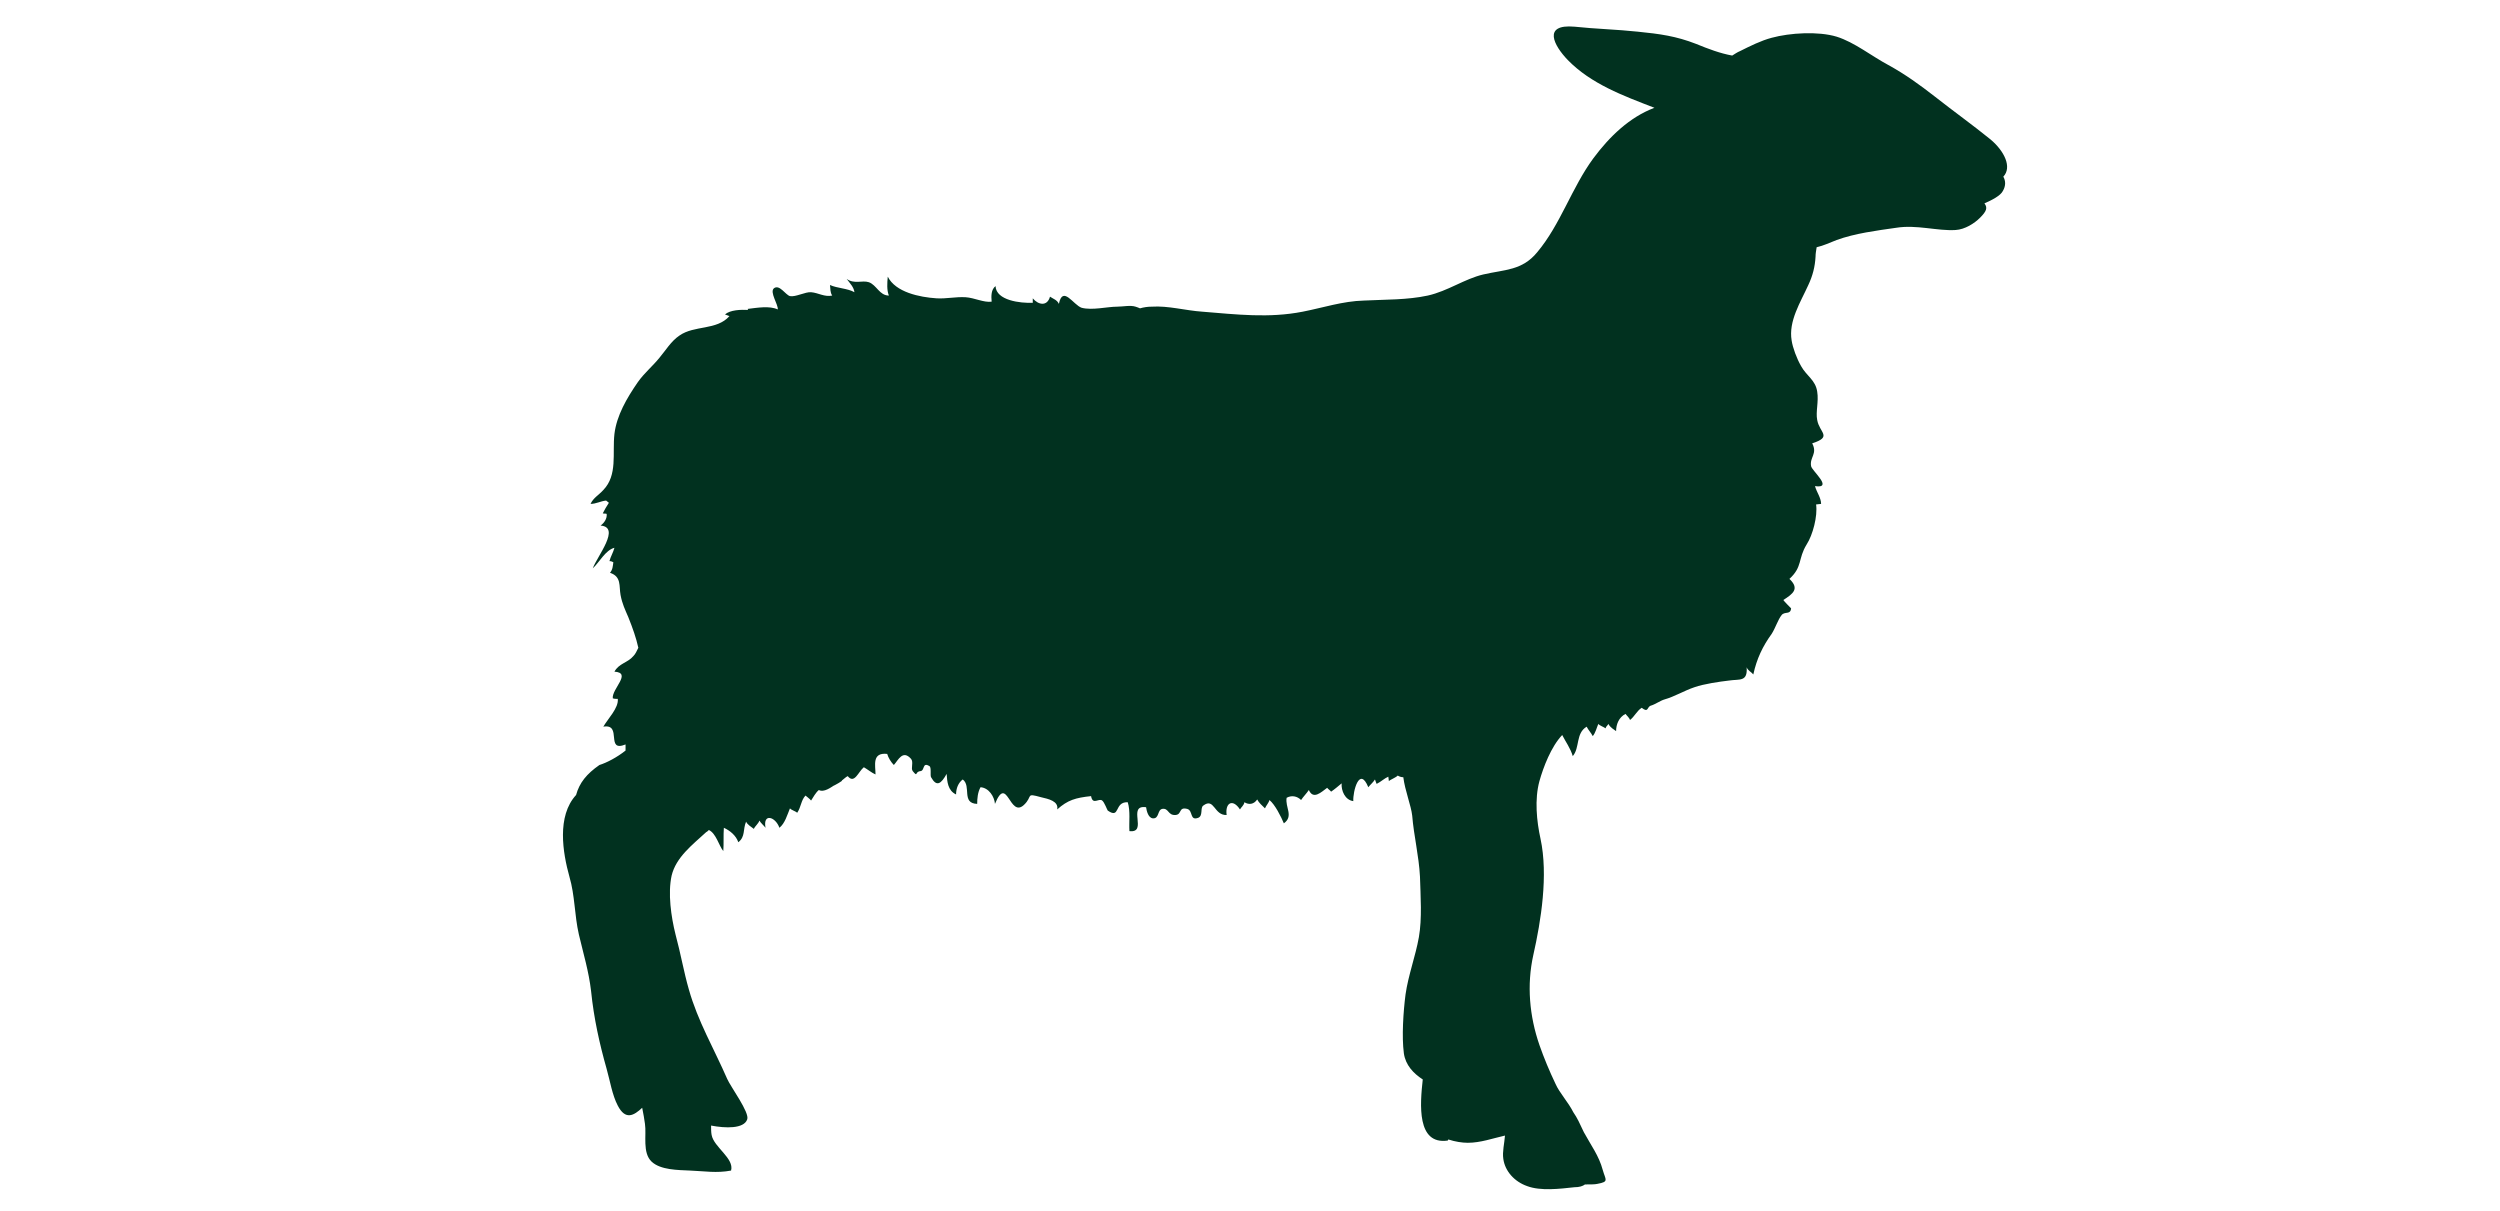 <?xml version="1.0" encoding="UTF-8"?>
<!-- Generator: Adobe Illustrator 28.1.0, SVG Export Plug-In . SVG Version: 6.00 Build 0)  -->
<svg xmlns="http://www.w3.org/2000/svg" xmlns:xlink="http://www.w3.org/1999/xlink" version="1.1" id="Objects" x="0px" y="0px" viewBox="0 0 450 218" style="enable-background:new 0 0 450 218;" xml:space="preserve">
<style type="text/css">
	.st0{display:none;}
	.st1{display:inline;fill:#D1AD50;}
	.st2{display:inline;fill:#01311F;}
	.st3{fill:#01311F;}
</style>
<g class="st0">
	<path class="st1" d="M437.3,50.7c-2.2-2.1-4.6-4.1-7.1-6c3.6-3.4,8.3-5.6,13.4-5.3c-5.8-2-11.4-0.2-16,3.4   c-7.8-5.6-16.6-10.1-25.1-14.2c-8.8-4.2-17.9-8-27.1-11.1C336-4.2,252.8,3,199.4,10.7c-24.9,3.6-49.4,9.6-72.9,18.6   c-8.9,3.4-15.1,4.6-27.6,4.7c-2.4,0.1-4.6,0.4-6.8,0.8c-0.9,0.2-1.7,0.3-2.6,0.6h0c-0.2-0.5-0.3-1.1-0.5-1.6   c-0.2-0.5-0.4-1-0.6-1.5c-0.4-1-0.8-1.9-1.3-2.8c0,0,0-0.1,0-0.1c-0.5-0.9-0.9-1.7-1.4-2.5c-0.8-1.2-1.5-2.4-2.3-3.4   c-0.6-0.7-1.1-1.4-1.7-2c-0.3-0.3-0.6-0.6-0.8-0.9c-0.3-0.3-0.6-0.6-0.8-0.9c-1.1-1.2-2.3-2.1-3.3-3c-0.3-0.2-0.5-0.4-0.8-0.6   c-0.5-0.4-1-0.8-1.5-1.1c-0.5-0.3-0.9-0.6-1.4-0.9c-2.1-1.4-3.6-1.9-3.6-1.9s-1.5,2.2-3,5.9c-0.1,0.3-0.3,0.7-0.4,1.1   c-0.1,0.3-0.2,0.6-0.3,0.9c-0.1,0.4-0.3,0.9-0.4,1.3c-0.2,0.9-0.5,1.8-0.7,2.8c-0.1,0.3-0.1,0.7-0.2,1c-0.2,1.1-0.3,2.3-0.4,3.5   c-1.3-0.9-2.5-1.7-3.8-2.3C51.1,21.6,42.7,24,42.7,24s-2.6,14,19.3,29.3c-5.8,7.4-9.3,15.3-11.3,20.9c-3.4,10-10.1,18.6-18.9,24.2   c-0.1,0.1-0.2,0.2-0.4,0.3C18.2,107,12,113.3,12,113.3s-5.7-3.2-7.5,0.7c-2.3,5-0.3,15.4,12.2,18.1c0,0,27.3,4.4,48.7-0.6   c0,0,45.1,9.4,76.1-16.2c1.2,0.6,2.3,1.4,3.4,2.2c0,0.1,0,0.2,0.1,0.3c0.4,1.8,0.7,3.6,1,5.5c4.8,29.1,0.1,64.2-7.2,68.3   c-10.8,5.9-15.3,10-4.3,13.1c4.2,1.1,7.8-1.7,10.3-4c1.1-1,2.7-0.1,2.5,1.5c-0.3,2,0,3,0.8,3c5.6,0.1,16.2-20,25.3-40   c0.4-0.9,0.8-1.7,1.2-2.6c0.6,1.7,1.2,3.5,1.7,5.2c0.3,0.9,0.6,1.8,0.8,2.6c0.5,1.6,0.9,3.1,1.2,4.6c3.3,13.2,3.8,24.1,0.6,27.3   c-8.4,8.4-11.4,13.3,0,12.8c4.3-0.2,6.8-3.8,8.5-6.5c0.8-1.2,2.6-0.8,2.8,0.6c0.3,1.8,1,2.7,1.7,2.5c10.6-3.1,14.9-82.1,14.9-82.1   s44.2,9.2,86-0.5c2.1-0.5,4.2-1,6.3-1.6c0.6-0.2,1.3-0.3,1.9-0.6c0.9-0.3,1.8-0.6,2.7-0.8c0.2,0.6,0.4,1.1,0.6,1.6   c6.3,17.8,3.6,37.7-8.1,52.7c-0.1,0.1-0.2,0.3-0.3,0.4c0,0-4.6,5.8-6.5,6.9c-10,6.3-13,11.8-1.6,12.7c4.3,0.3,7.2-1.5,9.2-4   c0.9-1.1,2.7-0.5,2.8,0.9c0.1,1.9,0.6,2.8,1.3,2.7c2.6-0.4,5.4-5,8.3-13.6c15-14.3,23.3-26.4,28-35.7c0.4-0.8,0.8-1.6,1.1-2.3   c0.8,1.8,1.5,3.4,2.1,4.8c1.9,4.3,2.3,9.1,0.9,13.5c0,0.1-0.1,0.2-0.1,0.2c-2.5,8-7.1,16.9-14.6,26.5c0,0-4.6,5.8-6.5,6.9   c-10,6.3-13,11.8-1.6,12.7c4.3,0.3,7.2-1.5,9.2-4c0.9-1.1,2.7-0.5,2.8,0.9c0.1,1.9,0.6,2.8,1.3,2.6c2.6-0.4,5.4-5,8.3-13.6   c21-20,29-35.9,32-45.6c2.2-7.1,6.9-13.1,13-17.3c2.5-1.7,4.5-3.2,6-4.8c9.5-9.8,15.9-22.3,19.2-35.5c7-28.6-4-49.1-15-61.7   c7.5,3.3,14.8,6.9,21.9,11c1.7,1,3.5,2.1,5.2,3.2c-2.1,2.8-3.6,5.9-4.6,8.9c-1.7,5.6-1.8,12.3,1.6,17.3c3.4,5.1,9.9,7.8,15.8,5.9   c5.6-1.7,9.6-7.2,10.1-13C446.1,60.8,441.7,55,437.3,50.7z M438.3,69.8c-1.9,4.9-7.5,6.9-12,3.9c-4.7-3.1-5.2-9.4-4.1-14.4   c0.6-3.1,1.9-6.2,3.6-9c2.5,1.8,5,3.7,7.2,5.9C436.6,59.7,440.4,64.4,438.3,69.8z"></path>
</g>
<g class="st0">
	<path class="st2" d="M133.3,64.2c0.8,1.6,1.8,3.2,2.7,4.7c-0.3-0.5-1.1-0.3-1.4,0.2c-0.2,0.5-0.1,1.1,0.1,1.7   c0.6,2.2,1.2,4.4,1.8,6.6c0.1,0.3,0,0.6-0.1,0.8c-1.1,2.6-0.7,5.8,1,8.1c0.4,0.5,0.3,1.1,0,1.6c-0.2,0.3-0.4,0.7-0.3,1.1   c0.2,0.8,0.9,1.4,1.6,1.9c0.4,0.2,0.8,0.5,1.1,0.8c0.1,0.4,0.2,0.7,0.3,1.1c-0.4,0.1-0.8,0.3-1.3,0.4c0.4,1.7,1.4,3.3,2.8,4.4   c-0.6,0.1-1.1,0.3-1.5,0.7c1,0.8,2,1.6,3,2.4c0.1,0.1,0.1,0.3,0.2,0.4c-0.7,0.1-1.3,0.2-2,0.3c-0.9,0.1-1.4,1.1-1,1.9   c0.5,0.9,1.1,1.7,1.8,2.5c0.6,0.6,0.4,1.8-0.5,2.1c-0.5,0.2-1,0.4-1.4,0.7c1.7,1.5,3.3,3.1,5,4.6c-0.9,0.1-1.9,0.3-2.8,0.4   c1,1.5,2.7,2.4,4.4,2.6c-0.9,0.3-1.7,0.6-2.6,0.8c2,0.9,4.2,1.4,6.5,1.4c-0.7,0.5-1.5,1-2.2,1.5c2,0.9,4.2,1.5,6.3,2   c1.4,2,2.7,3.7,3.8,5.3c3.3,4.2,5.9,8.9,7.8,13.9c3.3,8.8,11.3,23.4,29.4,30.2c4.9,1.8,9.6,2.6,14,2.5c2.1,4.1,4.5,8.6,5.5,13   c0.7,3-0.2,3.1-2.4,5.1c-1.3,1.2-2.6,2.4-4,3.6c2.5-0.6,5.9-0.3,8.1-1.7c0.6,6.2-4.1,10.2-8.3,13.7c-0.3,0.2,3.9,0.1,4.1,0   c1.4-0.2,3.4-1.1,4.6-1c1.5,0.1,2.3,0.9,3.7,1.5c2.4,1,5.1,1.1,7.6,1.6c6.2,1.2,12.3,2.6,18.5,3.9c-2.2-3.8-5.2-5.2-9.4-6.1   c-0.8-0.2-8.7-1.1-8.8-1.8c-0.2-1.2,20.1-3.9,22.3-4.2c-3.7-1.4-6.5-2-10.6-1.6c-3.2,0.3-10.3,2.7-12.7,0.1c-0.9-1-1.7-2.6-2.3-4.3   c0,0,0.1,0,0.1,0c1.1-0.2,2.7-1.2,3.7-1.2c1.3,0,1.9,0.6,3.1,0.9c2.1,0.6,4.3,0.5,6.4,0.7c5.2,0.5,10.4,1.2,15.5,1.7   c-2.1-3-4.7-3.8-8.2-4.3c-0.7-0.1-7.2-0.2-7.4-0.8c-0.2-1,16.2-4.8,18-5.3c-3.2-0.9-5.5-1.1-8.9-0.5c-2.6,0.5-8.3,3-10.5,1.1   c-2.1-1.9-3.3-6.3-4.5-8.7c-1.7-3.4-3.2-7.3-5.2-10.7c3.9-2.1,7.1-4.4,9.5-6.4c3.2-2.7,6.6-5.1,10.3-7c22.8-11.7,29.5-29.4,31.5-38   c0.8-3.3,1.9-6.6,3.3-9.7c14.2-29.8-1.7-64.2-1.7-64.2s13.7,1,8.8-14c0,0,2.1-2.2,11.1,0.6c0.3,0.1,0.5-0.2,0.4-0.4   c-0.6-1.7-2.8-6.2-8.2-7.7c0,0,3.5-3.9-2.7-8.1c0,0-0.6-5.6-6-6.1c0,0-2.6-1.7-5.2-0.9c-1.3,0.4-2.6,0-3.8-0.7   c-1.6-1-3.7-1.8-4.8,0.5c-0.6,1.1-0.8,2.1-0.8,3l0,0c0,0-1.4,4.8,0.5,8c-2.6,0.9-4.9,2-7,3.1c-8.9,4.9-15.2,13.3-18.2,22.9   c-2.8,8.8-10,25-26.7,28.5c-4.5,1-8.5,1.1-12.1,0.8c-12-1-21.4-10.7-22.8-22.7c-0.8-6.2-2.5-10.3-2.5-10.3c-1.1-2.7-2.1-4.9-3-6.9   c0.1-2.4,0.1-4.7,0.2-7.1c-0.5,0.8-1.1,1.6-1.6,2.3c-0.2-2.7-0.9-5.4-2.1-7.8c-0.4,1.1-0.8,2.1-1.2,3.2c-0.7-2-1.4-4-2.2-6   c-0.3,0.8-0.6,1.6-0.9,2.4c-0.3,1-1.6,1.2-2.2,0.4c-0.2-0.3-0.4-0.5-0.6-0.8c-0.7-0.8-2-0.5-2.2,0.6c-0.1,0.6-0.3,1.3-0.5,1.9   c-0.2,0.9-1.3,1.2-2,0.7l-0.7-0.5c-0.8-0.6-1.9-0.1-2,0.8c-0.1,0.9-0.3,1.8-0.4,2.7c-0.1,0.9-1.1,1.3-1.9,0.9   c-0.3-0.2-0.6-0.3-0.9-0.5c-0.8-0.5-1.9,0.2-1.9,1.1c0,0.8,0,1.6,0,2.4c0,0.8-0.8,1.4-1.6,1.2c-1-0.3-2-0.4-3-0.7   c-0.9-0.3-1.7,0.4-1.6,1.3l0.2,1.7c0.1,0.9-0.8,1.6-1.7,1.3l0,0c-0.9-0.3-1.7,0.4-1.7,1.3l0.1,1.4c0.1,0.9-0.8,1.6-1.7,1.3l-0.1,0   c-0.9-0.3-1.8,0.4-1.7,1.3c0.2,1.3,0.1,2.6-0.3,3.9c0,0-0.1,0-0.1,0c-0.4-0.1-0.8-0.1-1.1,0.1c-0.3,0.2-0.6,0.5-0.6,0.9   c-0.1,0.7-0.3,1.3-0.8,1.6c-0.3,0.3-0.5,0.7-0.4,1.2c0.1,0.6-0.1,1.2-0.4,1.7c-0.5,0.8-1.3,1.4-1.8,2.2c-0.7,1.1-0.8,2.4-0.8,3.8   c0,0.6-0.4,1.3-1,1.4c-0.9,0.2-1.8,1.1-2,2.1c-0.2,1.4,0.5,2.8,1.2,4.1c0.3,0.5,0.5,0.9,0.8,1.4C134.7,64.1,134.1,64.1,133.3,64.2z    M225.4,193.2c-0.5-1.6-0.9-3.1-1.3-4.3c-0.4-1-0.8-2.1-1.1-3.2c1.9-0.5,4.2-0.7,5.7-1.8C229.3,187.7,227.6,190.6,225.4,193.2z    M217.8,172.8c1.8-0.4,3.5-0.9,5.2-1.5c1.4,2.3,2.7,4.6,3.6,7.1c0.8,2.4,0.1,2.6-1.6,4.4c-0.8,0.8-1.5,1.7-2.3,2.5   C221.3,181,219.9,176.6,217.8,172.8z"></path>
</g>
<g class="st0">
	<path class="st1" d="M381.6,136.6c-2.8-9.6-7.2-9.3-9.1-16c-1.1-4-0.3-6.9,0.5-8.6c-0.1-0.4-0.3-0.7-0.4-1.1   c-4.5-14.1-6.8-28.8-7-43.5c-0.1-3.5-0.2-7-0.5-10.5c-0.9,5.9-2.3,12.3-4.3,16.4c-3.3,6.8-4.5,18.4-4.9,27c-0.5,10,2.8,20,9.6,27.4   c0.4,0.5,0.8,0.9,1.2,1.3c2.3,2.2,3.4,5.3,3.5,8.4c0.1,10,0,32.5-2.1,55.2l0,0c0,1.2-0.2,2.9-0.5,4.7c0,0.2,0,0.4-0.1,0.6h-0.1   c-1,5.7-3.2,12.3-4.8,10.8c-1.6-2.6-3.8-2.1-3.8-2.1c0.2,2.4,1,4-0.3,5.1c-1.2,0.9-2.2,1.6-3.7,1.8c-4.7,0.4-12.9,0.8-12.9-1.6   c0-3,2.6-8,7.9-9.2c4.7-0.3,5.5-4.8,5.5-4.8s4-33.2-4.8-44.8c-8.2-10.9-18-25-20.6-28.7c0-0.1-0.1-0.1-0.1-0.2   c-0.3-0.5-0.5-0.8-0.5-0.8c0,0-0.1,0-0.1,0.1c-0.2,0.1-0.5,0.2-0.7,0.3c-0.3,0.1-0.5,0.2-0.8,0.4c0,0,0,0,0,0v0l-0.2,2.7l-0.8,9.1   c-0.1,1.6,0,3.1,0.5,4.6c1,3,2.1,9.3-2.7,14.2c-1.3,1.4-2.4,2.9-3.1,4.6c-2,5.2-26.7,50.4-28.9,48.4c-1.6-2.6-3.8-2.1-3.8-2.1   c0.2,2.4,1,4-0.3,5.1c-1.2,0.9-2.6,1.6-4.1,1.8c-4.7,0.4-12.9,0.8-12.9-1.6c0-3,2.9-8.1,8.2-9.2c4.7-0.3,6.3-4,6.3-4   c16.7-28.7,16.7-54.8,15.9-64.9c-0.2-2.2-0.4-3.7-0.5-4.2c-0.7-0.1-1.3-0.3-1.9-0.4c-0.4-0.1-0.7-0.2-1-0.3l-2.9,9.3   c-0.4,1.3-1.6,2.2-3,2.2c-0.3,0-0.6,0-0.9-0.1c-1.6-0.5-2.5-2.2-2-3.9l3-9.8c-4.4-2.3-7.5-5.1-9.4-7.2c-1.6-1.7-3.9-2.4-6.1-1.9   c-22.9,5.1-45.2,4.2-58.6,2.8c-0.9-0.1-1.7-0.2-2.5-0.3c0.2,1.2,0.3,2.6,0.5,4.1c0.5,5.3,1,11.9,0.8,19.1   c-0.3,14.3,3,17.7,3.6,24.6c1.2,14.7,0.1,27.6,0.1,27.6c-0.8,6.9-4.2,15.1-6.4,13c-1.6-2.6-3.8-2.1-3.8-2.1c0.2,2.4,1,4-0.3,5.1   c-1.2,0.9-2.2,1.6-3.8,1.8c-4.7,0.4-12.9,0.9-12.9-1.6c0-3,2.6-8.1,8-9.2c4.7-0.3,5.2-6.9,5.2-6.9c1.5-13.9-0.1-27.7-2.8-36.6   c-2.2-7.4-8.9-24.2-11.8-31.3c-0.4-0.9-0.7-1.7-0.9-2.2c-0.4,0.1-0.7,0.3-1,0.4c-0.3,0.1-0.6,0.3-0.9,0.4c-0.3,0.1-0.5,0.2-0.7,0.3   v0c-0.2,0.1-0.5,0.2-0.7,0.3c-1,8.2-3,18.8-6.9,30.8c-0.6,1.8-1.2,3.6-1.8,5.5c-1.1,4.9-2,9.8-2.6,14.7c-0.3,2.1-0.9,5-1.7,8   c-0.8,3-1.7,6.1-2.5,8.7c-0.5,1.7-1,3.5-1.6,5.1c-0.1,0.4-0.2,0.6-0.2,0.6h0c-2.5,6.6-6,11.7-7.7,10.1c-1.6-2.6-3.8-2.1-3.8-2.1   c0.2,2.4,1,4-0.3,5.1c-1.2,0.9-2.2,1.6-3.7,1.8c-4.7,0.4-12.9,0.8-12.9-1.6c0-3,2.6-8.1,7.9-9.2c4.7-0.3,6.3-5.2,6.3-5.2   c5.2-10.6,8.9-27.8,7.2-36c-1.6-7.7-2.2-23.4-2.3-29.4c-5.9,0.1-11.8-1-18.4-3.3c-17.2-8.4-32.9-5.8-35.5,0.9   c-7.3,14.2-16.8,21.6-20,23.7c-0.7,0.5-1.4,1.2-1.9,1.9c-3.6,5.2-8.1,7.1-10.8,7.9c-1.4,0.4-2.6,1.3-3.6,2.4c-3.6,4.3-9.9,6-9.9,6   c-11.6,3.1-15.2-5.2-10-13.5c3.4-6.5,4.5-27.8,4.5-27.8c-0.1-0.1-0.1-0.2-0.1-0.3c-2.4-5.3-1.4-11.5,2.3-15.9   c1.3-1.5,2.7-4,2.8-7.5v-0.1c-6.1-5.7-15.3-7.1-15.3-7.1c8.2-5.5,18.7-0.7,20.2,0c0.7-0.3,1.4-0.6,2-0.8c0.5-0.2,1-0.3,1.6-0.4   l-0.1-3.3c0-6.6,1.6-14.5,8.1-19.8c1-0.9,2.6-0.7,3.4,0.3c1.2,1.6,2.9,4.1,4.1,7.4c0.3,0.9,0.6,1.9,0.8,2.9c0.1,0.3,0.1,0.7,0.2,1   c0.1,0.4,0.1,0.7,0.1,1.1l0,0c0.4-0.4,0.9-0.7,1.3-1.1c23.9-19.9,34.8-36.2,34.8-36.2s18.2-29.1,35.4-32.2   c28.3-5.1,53.4-14.1,74.1-13.7c17.3,0.3,46.8,10.4,106,4.2c0,0,10.2-1.6,17.9,3.6c4.4,2.9,7.9,7.4,10.2,11.8c4.2,8,5.9,17,6.6,25.9   c0.5,7.2,0,14.3,0,21.5c0,8.3,0.8,16.5,2.2,24.7c0.7,4.1,1.5,8.3,2.6,12.4c0.1,0.6,0.3,1.1,0.5,1.7c1.6,0.7,3.4,2.1,5.1,5.2   C385.6,121.9,381.6,136.6,381.6,136.6z"></path>
</g>
<g>
	<g>
		<path class="st3" d="M112.6,135.1c0-0.4,0-0.8,0-1.1c-3.7,1.5-0.5-3.8-4-3.2c0.8-1.4,2.8-3.4,2.6-5c-0.3,0-0.6,0-0.9-0.1    c-0.2-1.7,3.5-4.6,0.3-4.8c0.8-1.5,2.4-1.6,3.4-2.8c0.4-0.4,0.6-0.9,0.9-1.5c-0.4-1.8-1-3.5-1.8-5.5c-0.6-1.4-1.1-2.4-1.4-4    c-0.3-1.6,0.2-3.3-1.9-4c0.5-0.6,0.5-1.2,0.6-1.9c-0.2-0.1-0.4-0.2-0.7-0.2c0.2-0.8,0.7-1.6,0.9-2.4c-1.6,0.4-2.7,2.6-3.9,3.7    c0.8-2.2,5.1-7.4,1.4-7.7c0.7-0.5,1.2-1.3,1.1-2.1c-0.2-0.1-0.4,0-0.7-0.1c0.3-0.6,0.7-1.3,1.1-1.9c-0.1-0.1-0.4-0.3-0.5-0.4    c-1,0.1-1.8,0.6-2.8,0.6c0.5-1.1,1.5-1.6,2.3-2.5c2.6-2.7,1.6-6.6,2-10.1c0.4-3.3,2.2-6.4,4.2-9.3c1.2-1.7,2.6-2.8,3.9-4.4    c1.1-1.3,2.1-3,3.6-4c2.7-1.9,6.7-0.9,9-3.5c-0.3-0.1-0.5-0.2-0.8-0.3c0.9-0.8,2.8-0.9,4.2-0.8c-0.1,0-0.1-0.1-0.1-0.2    c1.7-0.2,3.9-0.6,5.4,0.1c0.1-0.9-1.5-3.1-0.7-3.8c1-0.8,2.1,1.2,2.9,1.4c1,0.2,2.8-0.8,3.8-0.7c1.3,0.1,2.4,0.9,3.8,0.6    c-0.4-0.6-0.3-1.2-0.4-1.9c1.3,0.6,3.2,0.6,4.4,1.3c-0.1-0.9-0.8-1.6-1.4-2.4c1.4,1,2.8,0.2,4,0.6c1.4,0.5,1.9,2.4,3.6,2.4    c-0.4-1-0.3-2.3-0.2-3.4c1.4,2.8,5.7,3.7,8.8,3.9c1.8,0.1,3.4-0.3,5.2-0.2c1.6,0.1,3.3,1,4.7,0.8c-0.1-1-0.1-2.2,0.7-2.8    c0.1,2.6,4.5,3.1,6.7,3c0-0.2,0-0.5,0-0.8c1,1.2,2.6,1.5,3.1-0.3c0.6,0.4,1.3,0.6,1.6,1.3c0.7-3.4,2.6,0.2,4.1,0.7    c1.9,0.5,4.6-0.2,6.4-0.2c1,0,2.4-0.3,3.3,0c0.3,0.1,0.6,0.2,0.8,0.3c0.7-0.2,1.4-0.3,2.1-0.3c3-0.2,6.1,0.7,9.1,0.9    c6.2,0.5,12,1.2,18.1,0c3.6-0.7,7.2-1.9,11-2c3.9-0.2,7.8-0.1,11.5-0.9c3.6-0.8,6.6-3,10-3.8c3.9-0.9,7-0.7,9.7-4    c4.2-5,6.2-11.6,10.1-16.9c2.9-3.9,6.5-7.4,11-9.1c-5.7-2.2-11.4-4.3-15.6-8.6c-2.5-2.6-4.6-6.5,1.2-6c3.7,0.4,7.7,0.5,11.4,0.9    c4,0.4,6.9,0.8,10.5,2.2c2.2,0.9,4.3,1.7,6.5,2.1c0.5-0.3,0.9-0.6,1.4-0.8c1.8-0.9,3.8-1.9,5.7-2.4c3.3-0.9,8.4-1.2,11.7-0.2    c3.2,1,6.3,3.5,9.3,5.1c3.1,1.7,5.7,3.6,8.4,5.7c3.3,2.6,6.8,5.1,10,7.7c2.5,2.1,3.9,5,2.3,6.7c0.4,0.7,0.5,1.6-0.1,2.6    c-0.4,0.8-1.9,1.6-3.3,2.2c0.6,0.8,0.4,1.4-0.8,2.6c-1,1-2.7,2.1-4.4,2.2c-3.3,0.2-7-1-10.7-0.4c-3.5,0.5-7.4,1-10.7,2.2    c-1.3,0.5-2.3,1-3.6,1.3c-0.1,0.6-0.2,1.2-0.2,1.7c-0.1,1.8-0.5,3.4-1.3,5.1c-1.4,3.1-3.6,6.5-3,10c0.2,1.3,0.9,3.2,1.7,4.6    c1,1.8,2.6,2.5,2.9,4.6c0.3,1.8-0.3,3.6,0,5.1c0.4,2.3,2.8,3-0.9,4.2c1,1.9-0.5,2.5-0.2,4.1c0.1,0.8,4.1,4.1,0.7,3.6    c0.3,1.1,1.1,2.1,1.1,3.2c-0.3,0-0.6,0.1-0.9,0.1c0.3,2.1-0.6,5.5-1.7,7.2c-1.6,2.6-0.7,4-3.1,6.2c1.9,1.8,0.6,2.7-1.1,3.8    c0.1,0.2,1.4,1.5,1.4,1.5c-0.1,1.2-1.1,0.5-1.7,1.2c-0.7,0.9-1.1,2.3-1.8,3.4c-1.6,2.2-2.7,4.5-3.3,7.3c-0.3-0.4-1-0.7-1.2-1.3    c0.2,2.7-1.3,2.1-3.2,2.4c-1.7,0.2-4.5,0.6-6.2,1.2c-1.8,0.6-3.6,1.7-5.4,2.2c-0.7,0.2-1.7,0.9-2.4,1.1c-0.8,0.2-0.4,1.4-1.7,0.4    c-0.9,0.6-1.3,1.6-2.1,2.2c-0.1-0.4-0.6-0.8-0.8-1.1c-1.2,0.6-1.7,1.9-1.7,3.1c-0.4-0.3-1-0.6-1.4-1.3c-0.1,0.3-0.4,0.4-0.5,0.8    c-0.2-0.2-1.1-0.5-1.3-0.8c-0.3,0.7-0.5,1.6-1,2.2c-0.3-0.6-0.8-1.1-1.1-1.7c-2,1.2-1.2,3.8-2.5,5.3c-0.4-1.4-1.3-2.6-1.9-3.8    c-2,2.1-3.4,5.8-4.1,8.3c-0.9,3.3-0.5,7.2,0.2,10.4c1.4,6.5,0.1,14.7-1.3,20.9c-1.2,5.4-0.7,11,1.1,16.2c0.8,2.3,1.8,4.7,2.9,7    c0.7,1.6,2.3,3.3,3.2,5.1c0.7,1,1.2,2.1,1.9,3.6c1.3,2.4,2.7,4.2,3.4,6.8c0.5,1.8,1.2,2.1-1,2.5c-0.4,0.1-1.3,0.1-2.2,0.1    c-0.4,0.3-1,0.5-1.9,0.5c-2.7,0.3-6.1,0.7-8.5-0.2c-2.3-0.8-4-2.7-4.3-4.9c-0.2-1.3,0.2-2.8,0.3-4.2c-2.2,0.5-4.4,1.3-6.7,1.3    c-1,0-2.3-0.2-3.5-0.6l-0.1,0.2c-5.6,0.8-5-6.5-4.5-11c-1.7-1.1-3.1-2.6-3.4-4.7c-0.4-3-0.1-7.5,0.3-10.6    c0.5-3.5,1.8-6.9,2.4-10.3c0.6-3.4,0.3-7.4,0.2-10.9c-0.2-3.8-1.1-7.3-1.4-11c-0.2-1.8-1.3-4.5-1.6-6.9c-0.3,0-0.7-0.1-1-0.3    c-0.4,0.4-1.3,0.7-1.6,1c0-0.3-0.1-0.6-0.1-0.8c-0.7,0.3-1.3,0.9-2.1,1.3c-0.1-0.3-0.2-0.4-0.3-0.8c-0.3,0.5-0.9,1-1.2,1.4    c-1.6-3.9-2.8,0.8-2.7,2.5c-1.5-0.2-2.2-1.9-2.1-3.2c-0.6,0.5-1.3,1.1-1.9,1.5c-0.1-0.2-0.6-0.5-0.7-0.7c-1.1,0.8-2.5,2.2-3.3,0.4    c-0.4,0.6-1,1.2-1.4,1.8c-0.7-0.7-1.7-0.9-2.6-0.4c-0.3,1.7,1.3,3.3-0.5,4.6c-0.5-1.2-1.6-3.4-2.6-4.2c-0.1,0.5-0.6,1-0.8,1.5    c-0.5-0.5-1.1-1-1.4-1.6c-0.6,0.9-1.5,1-2.3,0.5c-0.1,0.6-0.6,0.9-0.8,1.3c-1.3-2-2.7-1.2-2.4,1c-2.3,0.1-2.2-3.2-4.2-1.7    c-0.6,0.4,0,1.8-0.9,2.2c-1.6,0.6-0.9-1.3-2-1.6c-1.6-0.4-0.9,1-2.1,1.1c-1.4,0.1-1.2-1.3-2.4-1.1c-0.9,0.2-0.5,1.8-1.7,1.7    c-0.8-0.1-1.1-1.3-1.2-2c-3.5-0.5,0.4,4.7-3,4.3c-0.1-1.7,0.2-3.6-0.3-5.2c-2.5-0.1-1.3,3.1-3.6,1.5c-0.1-0.1-0.6-1.5-1-1.8    c-0.6-0.5-1.7,0.9-2-0.8c-2.8,0.3-4.2,0.7-6.1,2.4c0.3-1.5-1.6-1.9-2.9-2.2c-2.9-0.8-1.4-0.2-3.1,1.4c-2.6,2.4-3-5.6-5.2-0.2    c-0.1-1.3-1.1-2.9-2.6-3c-0.5,0.9-0.6,2-0.6,3c-2.9-0.1-1-3.2-2.6-4.4c-0.8,0.6-1.2,1.6-1.2,2.7c-1.5-0.7-1.6-2.3-1.7-3.7    c-1,1.8-1.8,2.4-2.8,0.6c-0.2-0.3,0.1-1.8-0.3-2c-1.3-0.8-0.8,0.8-1.6,0.9c-1.1,0.1-0.4,1.2-1.4,0c-0.4-0.5,0.2-1.6-0.3-2.2    c-1.5-1.7-2.3,0.2-3.1,1.1c-0.5-0.5-1-1.3-1.2-2c-2.8-0.3-2.1,2.1-2.1,3.7c-0.7-0.3-1.4-0.9-2.1-1.3c-1,0.8-1.7,3.1-2.9,1.6    c-0.3,0.1-1,0.8-1.1,0.8c0.5-0.1-1.5,1-1.4,0.9c-0.5,0.3-1.8,1.3-2.7,0.8c-0.6,0.5-1,1.3-1.4,1.9c-0.2-0.3-0.8-0.7-1-0.9    c-0.8,0.8-0.8,2.1-1.5,3.1c-0.3-0.3-1.1-0.5-1.3-0.8c-0.5,1.2-0.9,2.7-1.9,3.5c-0.7-2-3-2.7-2.5,0c-0.2-0.3-0.9-0.9-1.1-1.3    c-0.2,0.6-0.8,1-1,1.5c-0.5-0.4-1.1-0.7-1.4-1.3c-0.6,1.4-0.1,2.7-1.4,3.7c-0.4-1.2-1.5-2.1-2.6-2.6c-0.1,1.4,0,2.8-0.1,4.2    c-0.8-1-1.3-3.2-2.6-3.8c-0.2,0.2-0.3,0.3-0.5,0.4c-2.5,2.3-5.4,4.5-6.2,7.8c-0.7,3.2-0.1,7.4,0.7,10.6c0.9,3.3,1.5,6.8,2.4,9.9    c1.6,5.7,4.5,10.6,6.9,16.1c0.6,1.4,4.1,6.1,3.6,7.3c-0.6,1.7-3.9,1.6-6.5,1.1c0,0.6,0,1.2,0.1,1.7c0.4,2.2,4.1,4.2,3.5,6.4    c-2.6,0.5-4.8,0.1-7.4,0c-2.2-0.1-5.3-0.1-6.9-1.6c-1.7-1.6-0.9-4.8-1.2-6.8c-0.1-0.8-0.3-1.9-0.5-2.9c-1.5,1.4-3,2.3-4.4-0.4    c-1-1.9-1.4-4.5-2-6.6c-1.3-4.6-2.3-9.1-2.8-14c-0.4-3.5-1.4-6.8-2.2-10.2c-0.8-3.5-0.7-7-1.7-10.4c-1.2-4.3-2.3-10.9,1.2-14.7    c0.6-2.2,1.9-3.8,4.2-5.4C109.2,137.3,111.1,136.3,112.6,135.1z"></path>
	</g>
</g>
</svg>
